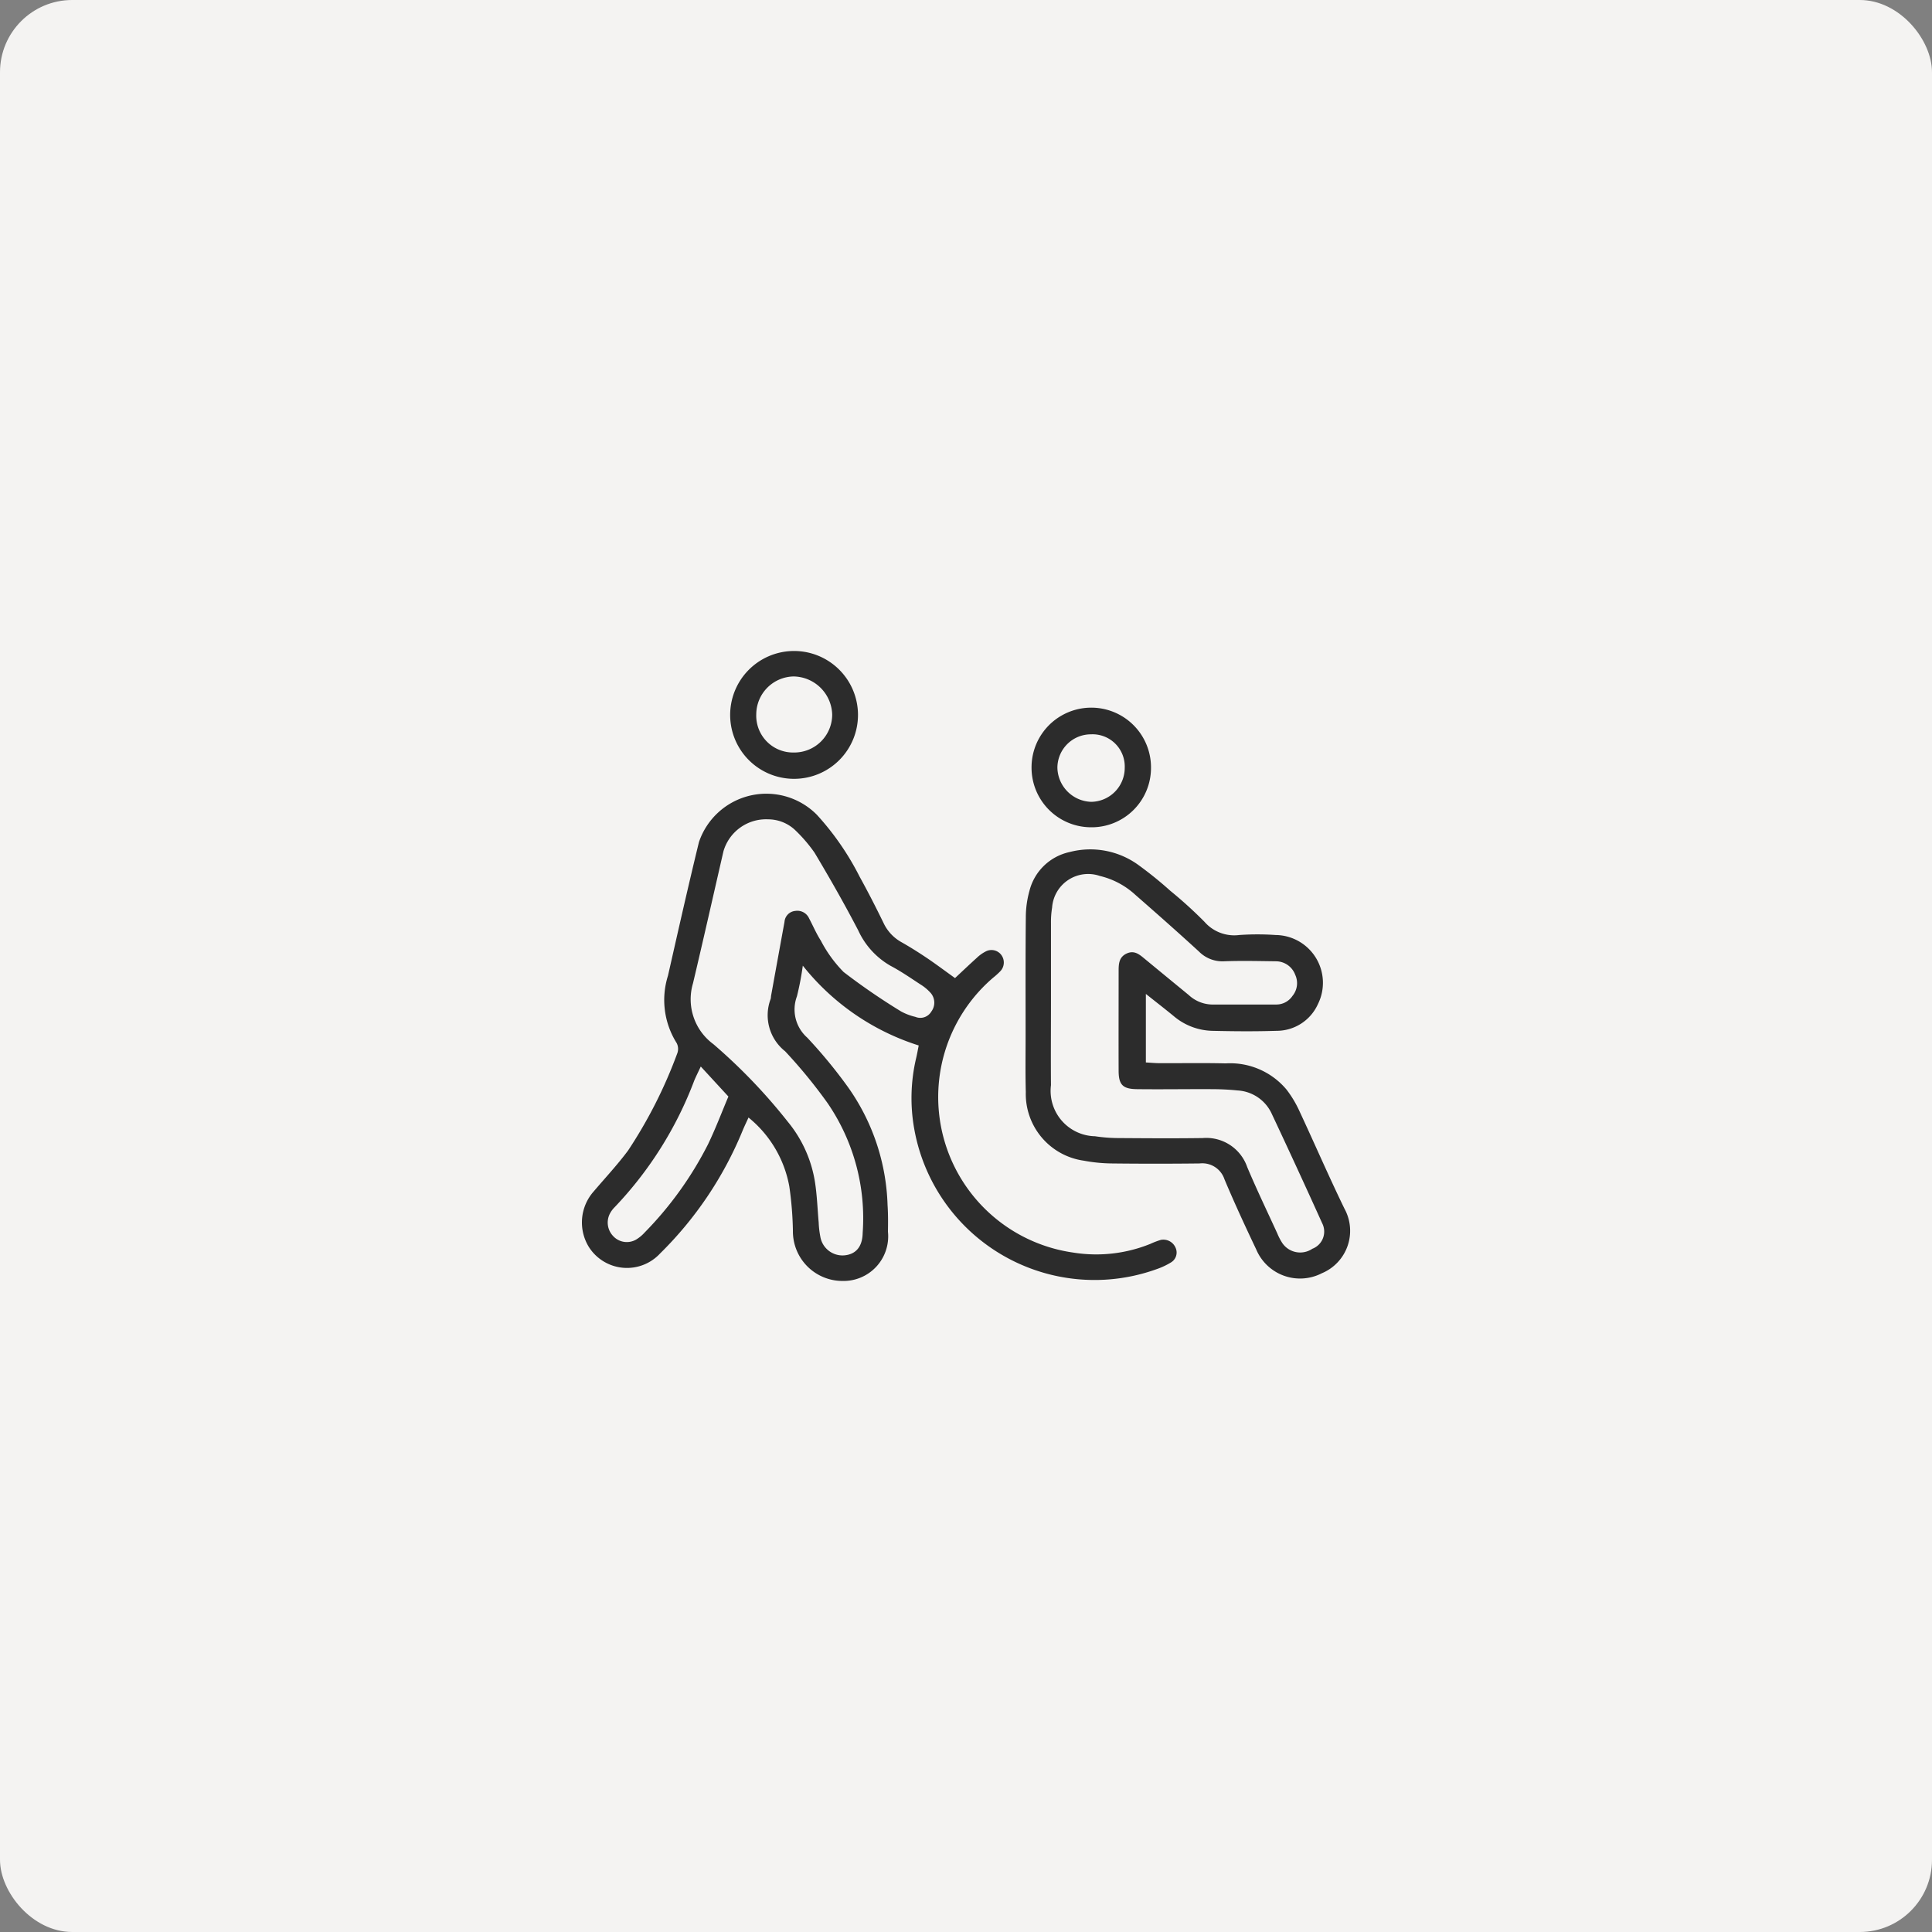 <svg xmlns="http://www.w3.org/2000/svg" width="107" height="107" viewBox="0 0 107 107">
  <rect x="0" y="0" width="107" height="107" fill="#808080" stroke="none"/>
  <g id="icon10" transform="translate(-332)">
    <rect id="長方形_145213" data-name="長方形 145213" width="107" height="107" rx="4" transform="translate(332)" fill="#f4f3f2"/>
    <g id="グループ_427748" data-name="グループ 427748" transform="translate(374.272 29.888)">
      <g id="グループ_427747" data-name="グループ 427747" transform="translate(-10.042 6.167)">
        <path id="パス_265625" data-name="パス 265625" d="M2023.887,2015.864a4.318,4.318,0,0,0-.578.22,7.991,7.991,0,0,1-4.268.483,8.7,8.7,0,0,1-4.443-15.222,4.346,4.346,0,0,0,.4-.361.7.7,0,0,0,.038-.922.679.679,0,0,0-.847-.172,2.067,2.067,0,0,0-.5.359c-.419.378-.828.768-1.2,1.115-.535-.383-1.028-.753-1.539-1.1-.471-.317-.953-.621-1.447-.9a2.356,2.356,0,0,1-.977-1.061c-.419-.859-.854-1.711-1.317-2.548a15.29,15.29,0,0,0-2.37-3.434,3.939,3.939,0,0,0-6.533,1.516c-.6,2.458-1.154,4.926-1.714,7.393a4.472,4.472,0,0,0,.478,3.728.7.7,0,0,1,.036.576,25.927,25.927,0,0,1-2.724,5.38c-.584.786-1.258,1.506-1.894,2.254a2.591,2.591,0,0,0-.279,3.087,2.5,2.5,0,0,0,3.948.359,20.417,20.417,0,0,0,4.556-6.773c.1-.246.218-.485.339-.754a6.378,6.378,0,0,1,2.259,3.812,19.332,19.332,0,0,1,.2,2.467,2.744,2.744,0,0,0,2.745,2.772,2.471,2.471,0,0,0,2.518-2.729c.008-.491.012-.984-.021-1.473a11.894,11.894,0,0,0-2.183-6.521,27.356,27.356,0,0,0-2.265-2.752,2.082,2.082,0,0,1-.572-2.287,15.913,15.913,0,0,0,.326-1.7,13.329,13.329,0,0,0,6.419,4.42c-.044.217-.086.466-.145.712a9.66,9.66,0,0,0-.1,3.925,10.144,10.144,0,0,0,13.448,7.742,3.99,3.99,0,0,0,.768-.363.638.638,0,0,0,.253-.818A.735.735,0,0,0,2023.887,2015.864Zm-25.079-5.291a19.641,19.641,0,0,1-3.507,4.881,2.088,2.088,0,0,1-.472.391,1.028,1.028,0,0,1-1.274-.193,1.081,1.081,0,0,1-.193-1.218,1.455,1.455,0,0,1,.27-.375,20.774,20.774,0,0,0,4.417-7.024c.088-.21.191-.414.359-.773l1.53,1.662C1999.591,2008.742,1999.239,2009.676,1998.808,2010.573Zm12.369-7.355a.708.708,0,0,1-.881.295,3.159,3.159,0,0,1-.792-.3,36,36,0,0,1-3.185-2.185,7.2,7.2,0,0,1-1.262-1.739c-.251-.389-.432-.822-.65-1.232a.714.714,0,0,0-.762-.413.657.657,0,0,0-.6.607q-.376,2.056-.747,4.112a.841.841,0,0,1-.019.154,2.544,2.544,0,0,0,.8,2.9,28.2,28.2,0,0,1,2.354,2.874,11.283,11.283,0,0,1,1.941,7.191c-.014.786-.4,1.187-1.022,1.239a1.245,1.245,0,0,1-1.326-1.054,5.012,5.012,0,0,1-.087-.764c-.067-.745-.091-1.5-.205-2.233a6.95,6.95,0,0,0-1.506-3.349,30.837,30.837,0,0,0-4.125-4.3,3.086,3.086,0,0,1-1.126-3.367c.577-2.434,1.126-4.875,1.687-7.312a2.457,2.457,0,0,1,2.477-1.77,2.187,2.187,0,0,1,1.456.561,8.257,8.257,0,0,1,1.11,1.283c.847,1.416,1.665,2.852,2.426,4.316a4.331,4.331,0,0,0,1.794,1.957c.568.3,1.1.669,1.643,1.024a2.531,2.531,0,0,1,.588.495A.823.823,0,0,1,2011.177,2003.218Z" transform="translate(-1991.827 -1983.25)" fill="#2c2c2c"/>
        <path id="パス_265626" data-name="パス 265626" d="M2278.239,2044.738c-.881-1.811-1.679-3.661-2.532-5.486a6.071,6.071,0,0,0-.683-1.12,4.071,4.071,0,0,0-3.367-1.447c-1.214-.031-2.43-.007-3.645-.012-.25,0-.5-.025-.775-.04v-3.795c.581.462,1.064.835,1.536,1.223a3.429,3.429,0,0,0,2.132.82c1.188.028,2.379.038,3.567,0a2.509,2.509,0,0,0,2.292-1.476,2.647,2.647,0,0,0-2.339-3.83,14.512,14.512,0,0,0-2.015,0,2.185,2.185,0,0,1-1.926-.73,23.8,23.8,0,0,0-1.894-1.719,21.989,21.989,0,0,0-1.745-1.413,4.536,4.536,0,0,0-3.833-.733,2.93,2.93,0,0,0-2.224,2.153,5.473,5.473,0,0,0-.2,1.447c-.022,2.2-.012,4.394-.012,6.592,0,1.034-.017,2.068.011,3.1a3.731,3.731,0,0,0,3.207,3.8,8.847,8.847,0,0,0,1.537.154q2.442.028,4.885,0a1.293,1.293,0,0,1,1.373.876c.55,1.309,1.148,2.6,1.757,3.881a2.634,2.634,0,0,0,3.635,1.325A2.546,2.546,0,0,0,2278.239,2044.738Zm-1.783,2.214a1.2,1.2,0,0,1-1.655-.305,3.181,3.181,0,0,1-.286-.547c-.559-1.22-1.142-2.431-1.663-3.667a2.4,2.4,0,0,0-2.469-1.613c-1.576.022-3.152.011-4.728,0a8.75,8.75,0,0,1-1.232-.1,2.513,2.513,0,0,1-2.442-2.83c-.013-1.524,0-3.049,0-4.573,0-1.473,0-2.945,0-4.418a4.895,4.895,0,0,1,.063-.846,2,2,0,0,1,2.642-1.75,4.407,4.407,0,0,1,1.964,1.043c1.186,1.037,2.367,2.08,3.528,3.145a1.824,1.824,0,0,0,1.387.539c.955-.036,1.912-.012,2.867,0a1.145,1.145,0,0,1,1.077.75,1.106,1.106,0,0,1-.152,1.167,1.074,1.074,0,0,1-.924.477q-1.782,0-3.565,0a1.958,1.958,0,0,1-1.259-.527q-1.2-.984-2.395-1.969c-.3-.246-.593-.531-1.033-.332s-.453.585-.453.983c0,1.834-.006,3.669,0,5.5,0,.789.224,1.023,1.016,1.033,1.369.017,2.739-.007,4.108,0,.49,0,.981.022,1.469.072a2.219,2.219,0,0,1,1.891,1.3q1.417,3.013,2.787,6.048A1.018,1.018,0,0,1,2276.456,2046.952Z" transform="translate(-2236.005 -2013.846)" fill="#2c2c2c"/>
        <path id="パス_265627" data-name="パス 265627" d="M2085.184,1911.742a3.54,3.54,0,1,0-3.55-3.473A3.538,3.538,0,0,0,2085.184,1911.742Zm-.042-5.67a2.171,2.171,0,0,1,2.142,2.112,2.1,2.1,0,0,1-2.127,2.1,2.039,2.039,0,0,1-2.078-2.118A2.109,2.109,0,0,1,2085.142,1906.072Z" transform="translate(-2073.425 -1904.663)" fill="#2c2c2c"/>
        <path id="パス_265628" data-name="パス 265628" d="M2267.511,1945.63a3.289,3.289,0,0,0,3.35-3.317,3.308,3.308,0,0,0-6.616,0A3.3,3.3,0,0,0,2267.511,1945.63Zm.04-5.149a1.784,1.784,0,0,1,1.855,1.85,1.882,1.882,0,0,1-1.853,1.89,1.932,1.932,0,0,1-1.876-1.888A1.857,1.857,0,0,1,2267.551,1940.482Z" transform="translate(-2239.345 -1935.868)" fill="#2c2c2c"/>
      </g>
    </g>
  </g>
</svg>

